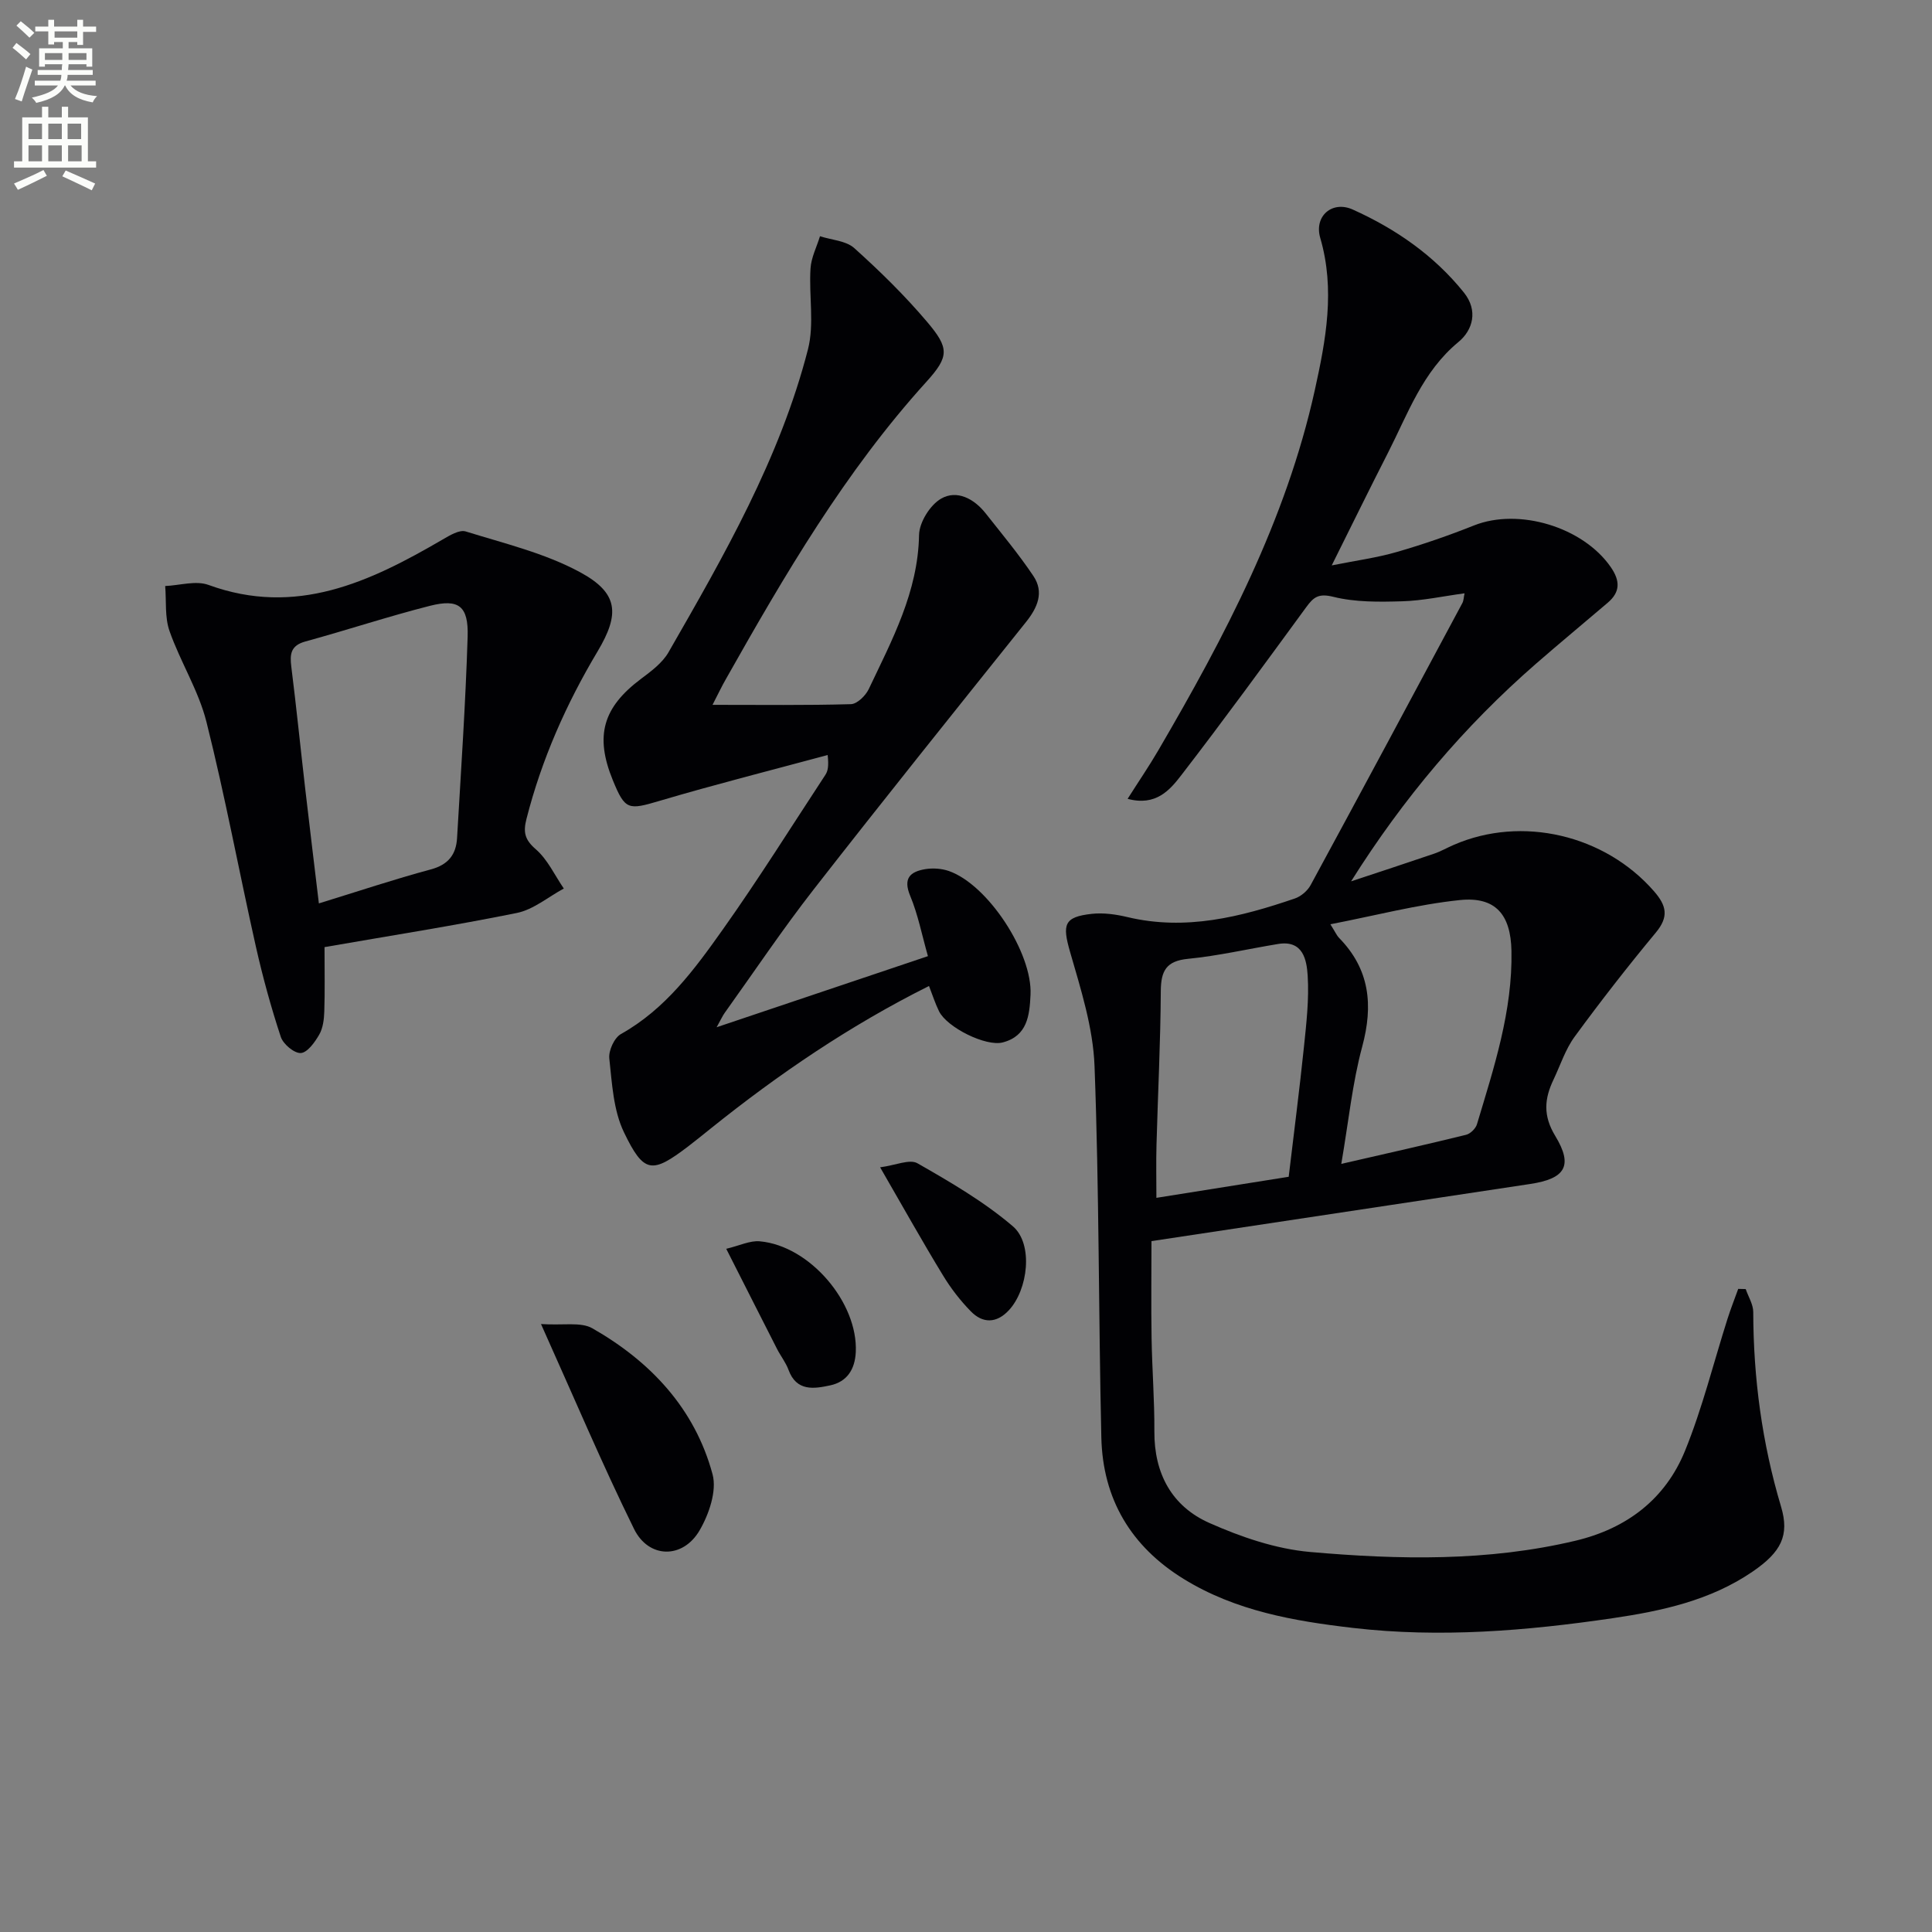 <svg enable-background="new 0 0 400 400" viewBox="0 0 400 400" xmlns="http://www.w3.org/2000/svg"><rect x="0" y="0" width="400" height="400" fill="#808080" stroke="none"/><path d="m2.6 9.9.8-1c.9.7 1.9 1.4 2.9 2.3l-.9 1.1c-1.1-1-2-1.8-2.8-2.4zm.5 10.6c.9-2.1 1.6-4.3 2.3-6.7.4.2.8.4 1.3.6-.7 2.1-1.5 4.3-2.2 6.6zm.3-15.2.9-.9c1 .8 2 1.6 2.8 2.4l-1 1c-.9-.9-1.8-1.7-2.7-2.5zm12.6-1.2h1.2v1.4h2.7v1.1h-2.7v2.7h-1.2v-.6h-1.8v1.3h4.9v3.8h-1.2v-.5h-3.7c0 .4-.1.9-.1 1.2h5.1v1h-5.2c0 .5-.1.9-.2 1.2h6v1h-5.2c1.1 1.3 2.9 2 5.5 2.2-.4.4-.7.8-.9 1.3-2.9-.5-4.8-1.6-5.7-3.5h-.1c-.8 1.7-2.7 2.9-5.9 3.6-.2-.4-.6-.8-.9-1.1 2.8-.6 4.6-1.4 5.4-2.5h-4.8v-1h5.3c.1-.3.2-.7.2-1.2h-4.9v-1h5c0-.4 0-.8.1-1.2h-3.6v.5h-1.2v-3.8h4.9v-1.3h-1.8v.5h-1.2v-2.7h-2.7v-1h2.7v-1.4h1.2v1.4h4.8zm-6.7 8.3h3.6c0-.4 0-.9 0-1.4h-3.6zm1.9-4.6h4.8v-1.3h-4.7v1.3zm6.7 3.2h-3.7v1.4h3.7z" fill="#fbfcfa"/><path d="m8.7 22.1h1.3v2.2h2.8v-2.2h1.3v2.2h4.1v9.1h1.7v1.3h-17v-1.3h1.7v-9.1h4.1zm.3 13.1.7 1.2c-1.8.9-3.8 1.9-6 2.9-.2-.4-.5-.8-.8-1.3 2.3-1 4.4-1.9 6.1-2.8zm-3.1-6.4h2.8v-3.2h-2.8zm0 4.6h2.8v-3.3h-2.8zm4.1-4.6h2.8v-3.2h-2.8zm0 4.6h2.8v-3.3h-2.8zm3.6 1.9c2.1.9 4.1 1.8 6.1 2.7l-.7 1.4c-2.2-1.1-4.2-2-6.1-2.9zm3.2-9.7h-2.8v3.2h2.8zm-2.7 7.8h2.8v-3.3h-2.8z" fill="#fbfcfa"/><g fill="#010104"><path d="m361.43 266.89c.54 1.58 1.55 3.15 1.56 4.73.03 13.72 1.82 27.14 5.76 40.32 1.78 5.96.02 9.39-5.87 13.43-8.75 6-18.85 8.17-29.05 9.67-17.79 2.61-35.68 4.09-53.66 2.01-12.26-1.42-24.35-3.52-35.11-10.15-10.91-6.72-16.75-16.56-17.04-29.29-.59-25.64-.44-51.3-1.41-76.92-.3-7.94-2.84-15.89-5.07-23.63-1.62-5.64-1.29-7.23 4.53-7.86 2.42-.26 5 .11 7.39.68 12.03 2.86 23.39-.02 34.63-3.86 1.27-.43 2.62-1.59 3.26-2.77 10.54-19.42 20.98-38.9 31.41-58.38.29-.53.28-1.22.46-2.03-4.47.6-8.68 1.53-12.92 1.65-4.76.14-9.71.21-14.27-.93-3.03-.75-4.06.06-5.57 2.12-8.54 11.67-17.06 23.37-25.89 34.82-2.35 3.05-5.24 6.47-11.11 4.89 2.36-3.72 4.46-6.79 6.32-9.98 13.78-23.59 26.48-47.69 32.44-74.65 2.29-10.37 4.25-20.81 1.12-31.51-1.31-4.5 2.47-7.79 6.75-5.86 8.88 4 16.81 9.48 22.99 17.17 3.01 3.75 1.85 7.8-1.14 10.26-7.44 6.15-10.45 14.85-14.58 22.94-3.77 7.37-7.41 14.82-11.64 23.3 5.04-1.01 9.35-1.58 13.48-2.78 5.4-1.56 10.75-3.41 15.97-5.49 9.3-3.7 22.6.34 28.32 8.62 1.98 2.87 1.98 5.16-.64 7.39-4.93 4.21-9.93 8.34-14.82 12.6-14.88 12.96-27.51 27.9-38.3 45.07 5.73-1.9 11.46-3.77 17.17-5.72 1.41-.48 2.72-1.24 4.09-1.83 14.12-6.14 31.28-2.06 41.45 9.6 2.6 2.98 3.11 5.27.39 8.55-5.82 7.01-11.43 14.21-16.81 21.56-1.93 2.63-2.96 5.91-4.39 8.91-1.88 3.94-2.19 7.43.36 11.63 3.78 6.22 2.06 8.87-5.18 9.96-26.07 3.93-52.15 7.87-78.41 11.83 0 6.42-.09 13.2.02 19.98.1 6.48.62 12.96.58 19.43-.05 8.73 3.63 15.5 11.38 18.94 6.57 2.92 13.76 5.38 20.86 6.01 18.36 1.61 36.81 1.99 54.99-2.34 10.6-2.53 18.56-8.62 22.63-18.59 3.6-8.85 5.9-18.22 8.81-27.36.66-2.08 1.47-4.12 2.21-6.18.54.01 1.05.03 1.55.04zm-85.99-75.53c1.08 1.72 1.34 2.35 1.77 2.79 6.39 6.51 7.14 13.94 4.82 22.55-2.04 7.55-2.81 15.44-4.33 24.27 9.54-2.19 17.71-4.02 25.83-6.02.9-.22 1.99-1.29 2.26-2.19 3.52-11.74 7.39-23.43 7.14-35.92-.15-7.5-3.31-11.25-10.68-10.49-8.8.91-17.45 3.2-26.81 5.01zm-8.63 52.28c1.08-9.12 2.23-17.96 3.15-26.82.51-4.93 1.09-9.93.78-14.84-.21-3.23-.94-7.39-6.12-6.54-6.21 1.02-12.38 2.46-18.62 3.07-4.55.44-5.64 2.48-5.67 6.69-.06 10.61-.6 21.23-.89 31.84-.1 3.54-.02 7.08-.02 10.96 9.64-1.54 18.6-2.96 27.39-4.36z"/><path d="m147.52 145.93c10.13 0 19.4.12 28.66-.14 1.28-.04 3.03-1.75 3.68-3.11 4.82-10.17 10.21-20.12 10.42-31.92.05-2.62 2.29-6.22 4.58-7.53 3.24-1.86 6.79 0 9.18 3.02 3.38 4.28 6.88 8.48 9.91 13 2.25 3.35.88 6.53-1.53 9.54-14.73 18.41-29.49 36.8-43.99 55.4-6.44 8.26-12.28 16.98-18.38 25.5-.44.61-.75 1.32-1.68 2.99 15.04-5.06 29.08-9.78 43.75-14.72-1.24-4.34-2.05-8.59-3.68-12.5-1.52-3.66.04-4.99 3.11-5.51 1.57-.26 3.38-.14 4.89.38 8.09 2.81 17.33 16.95 16.92 25.61-.2 4.3-.65 8.54-5.74 9.88-3.51.92-11.56-3.11-13.2-6.44-.79-1.6-1.33-3.32-2.08-5.24-16.32 8.15-31.12 18.21-45.16 29.48-1.56 1.25-3.11 2.51-4.69 3.72-7.48 5.69-9.17 5.69-13.31-2.92-2.19-4.55-2.47-10.11-3.03-15.28-.18-1.63 1.04-4.29 2.42-5.06 9.21-5.16 15.23-13.39 21.08-21.64 7.4-10.43 14.19-21.29 21.22-31.99.51-.78.75-1.74.49-4.13-11.6 3.13-23.25 6.07-34.77 9.48-6.52 1.93-7.16 1.96-9.71-4.26-3.76-9.18-2.07-15.06 5.82-20.98 2.11-1.58 4.43-3.3 5.7-5.5 11.51-20.04 23.07-40.13 28.88-62.73 1.35-5.27.17-11.16.53-16.75.14-2.26 1.28-4.45 1.96-6.67 2.4.78 5.39.92 7.1 2.46 5.31 4.77 10.45 9.81 15.06 15.25 4.63 5.46 4.62 7.18-.14 12.44-16.79 18.52-29.29 39.89-41.48 61.5-.87 1.51-1.62 3.1-2.79 5.37z"/><path d="m67.19 196.09c0 5.07.09 9.21-.05 13.34-.05 1.62-.27 3.42-1.05 4.78-.9 1.57-2.45 3.73-3.82 3.81-1.36.07-3.65-1.85-4.14-3.36-2.02-6.12-3.73-12.37-5.15-18.66-3.48-15.5-6.37-31.15-10.24-46.55-1.63-6.49-5.4-12.41-7.64-18.79-1.01-2.86-.64-6.21-.9-9.33 3.01-.13 6.35-1.18 8.96-.23 18.14 6.62 33.38-.6 48.43-9.37 1.48-.86 3.51-2.11 4.83-1.7 8 2.49 16.38 4.49 23.66 8.43 7.95 4.3 8.3 8.61 3.64 16.41-6.5 10.89-11.58 22.35-14.72 34.68-.7 2.74-.37 4.29 1.93 6.28 2.45 2.12 3.91 5.37 5.8 8.13-3.23 1.74-6.28 4.36-9.73 5.06-12.97 2.63-26.08 4.68-39.81 7.07zm-1.17-9.05c8.29-2.55 15.66-5.02 23.15-7.03 3.64-.97 5.26-3.08 5.46-6.5.81-13.9 1.76-27.8 2.19-41.71.19-6.35-1.85-7.88-7.81-6.37-8.66 2.2-17.16 5.02-25.78 7.38-3.03.83-3.25 2.59-2.92 5.21 1.05 8.38 1.9 16.79 2.87 25.18.89 7.7 1.83 15.4 2.84 23.84z"/><path d="m112.01 274.13c4.59.31 8.24-.49 10.65.89 12.03 6.87 21.21 16.62 24.87 30.23.92 3.43-.75 8.28-2.7 11.62-3.47 5.93-10.53 5.84-13.56-.32-6.58-13.37-12.38-27.11-19.26-42.42z"/><path d="m182.22 241.68c3.17-.41 6.1-1.76 7.72-.84 6.85 3.91 13.78 7.95 19.75 13.04 4.31 3.67 3.16 13.18-.85 17.43-2.55 2.71-5.39 2.71-7.85.18-2.19-2.24-4.15-4.78-5.77-7.46-4.15-6.8-8.04-13.76-13-22.35z"/><path d="m150.36 258.55c2.75-.65 4.91-1.74 6.95-1.55 10.38.93 20.36 12.73 19.87 22.94-.18 3.65-1.86 6.14-5.27 6.88-3.34.72-7 1.33-8.66-3.21-.56-1.53-1.63-2.87-2.38-4.34-3.3-6.47-6.58-12.97-10.51-20.72z"/></g></svg>
